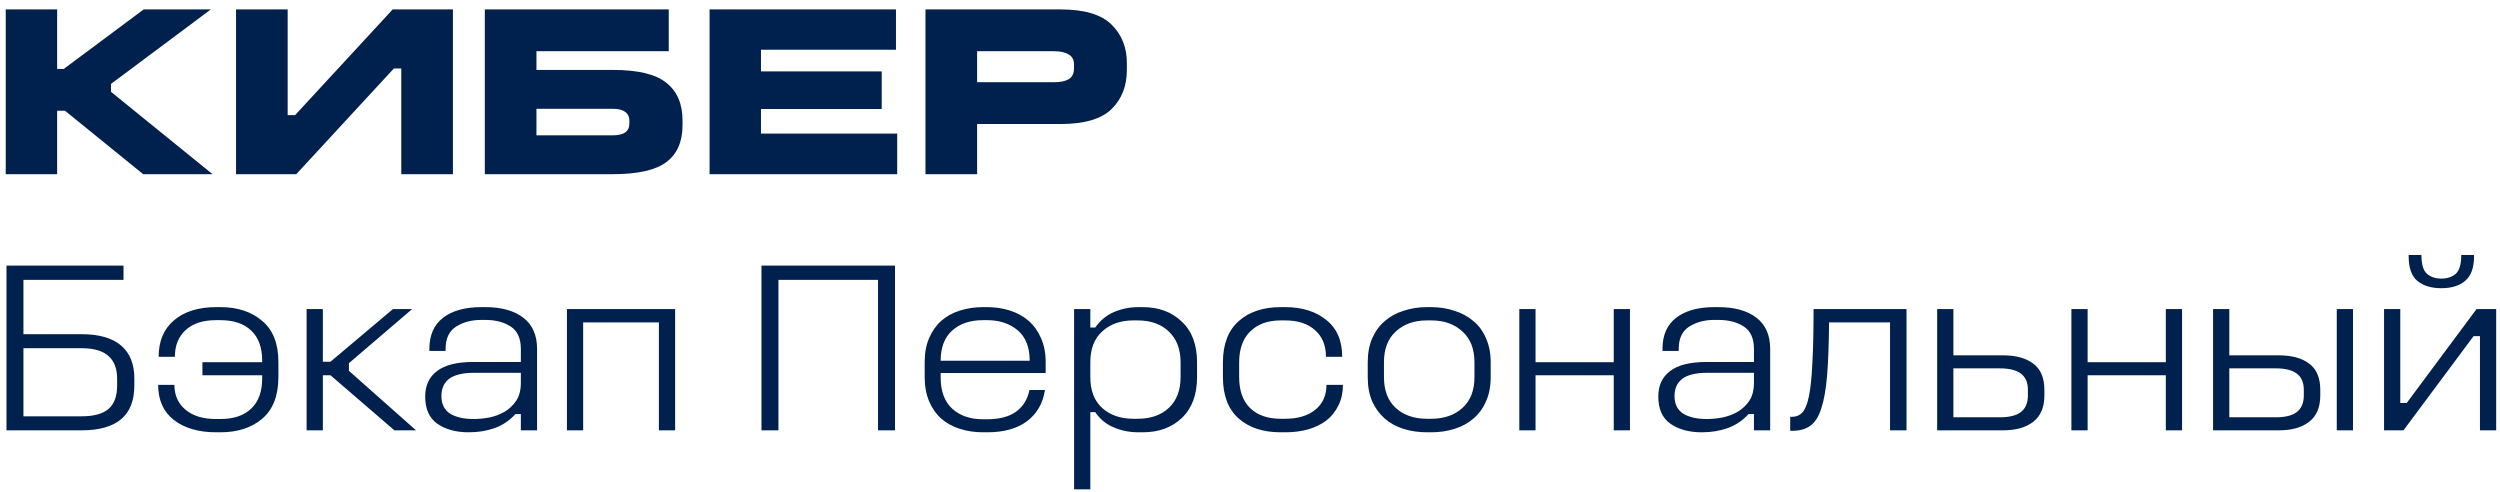 <svg width="244" height="48" viewBox="0 0 244 48" fill="none" xmlns="http://www.w3.org/2000/svg">
<path d="M0.56 0.92H5.576V6.728H6.224L14.024 0.92H20.576L10.832 8.192V8.96L20.744 17H13.976L6.344 10.808H5.576V17H0.56V0.92ZM23.037 0.92H28.077V11.24H28.797L38.325 0.92H44.205V17H39.165V6.68H38.445L28.917 17H23.037V0.92ZM47.318 0.92H65.27V5H52.358V6.824H59.798C62.278 6.824 64.03 7.248 65.054 8.096C66.094 8.928 66.614 10.144 66.614 11.744V12.224C66.614 13.84 66.086 15.04 65.03 15.824C63.99 16.608 62.246 17 59.798 17H47.318V0.92ZM52.358 10.616V13.208H59.798C60.326 13.208 60.726 13.12 60.998 12.944C61.286 12.752 61.43 12.448 61.43 12.032V11.792C61.43 11.408 61.294 11.12 61.022 10.928C60.75 10.72 60.342 10.616 59.798 10.616H52.358ZM69.255 0.92H87.447V4.856H74.271V6.968H86.055V10.64H74.271V13.04H87.567V17H69.255V0.92ZM90.326 0.92H103.502C105.838 0.92 107.502 1.416 108.494 2.408C109.486 3.384 109.982 4.632 109.982 6.152V6.824C109.982 8.392 109.486 9.664 108.494 10.64C107.502 11.616 105.838 12.104 103.502 12.104H95.366V17H90.326V0.92ZM95.366 5V8.024H102.878C103.486 8.024 103.958 7.928 104.294 7.736C104.646 7.528 104.822 7.176 104.822 6.68V6.296C104.822 5.832 104.646 5.504 104.294 5.312C103.958 5.104 103.486 5 102.878 5H95.366ZM0.632 25.92H12.056V27.312H2.288V32.616H7.952C9.664 32.616 10.952 32.984 11.816 33.72C12.68 34.456 13.112 35.528 13.112 36.936V37.608C13.112 39.096 12.68 40.2 11.816 40.92C10.952 41.64 9.664 42 7.952 42H0.632V25.92ZM2.288 33.984V40.632H7.952C9.152 40.632 10.032 40.392 10.592 39.912C11.152 39.432 11.432 38.664 11.432 37.608V36.96C11.432 35.984 11.152 35.248 10.592 34.752C10.032 34.24 9.152 33.984 7.952 33.984H2.288ZM21.1 29.976H21.508C23.188 29.976 24.548 30.424 25.588 31.32C26.644 32.2 27.172 33.536 27.172 35.328V36.792C27.172 38.616 26.644 39.976 25.588 40.872C24.548 41.752 23.188 42.192 21.508 42.192H21.1C19.388 42.192 18.012 41.792 16.972 40.992C15.948 40.192 15.436 39.048 15.436 37.56H17.02C17.02 38.568 17.38 39.376 18.1 39.984C18.82 40.592 19.812 40.896 21.076 40.896H21.508C22.804 40.896 23.804 40.56 24.508 39.888C25.228 39.216 25.588 38.232 25.588 36.936V36.624H19.756V35.352H25.588V35.208C25.588 33.912 25.228 32.928 24.508 32.256C23.804 31.584 22.804 31.248 21.508 31.248H21.076C19.796 31.248 18.804 31.576 18.1 32.232C17.412 32.872 17.068 33.736 17.068 34.824H15.484C15.484 33.288 15.988 32.096 16.996 31.248C18.004 30.4 19.372 29.976 21.1 29.976ZM29.926 30.168H31.51V35.304H32.254L38.35 30.168H40.222L34.054 35.448V36.192L40.606 42H38.494L32.254 36.624H31.51V42H29.926V30.168ZM46.971 29.976H47.379C48.947 29.976 50.179 30.32 51.075 31.008C51.971 31.696 52.419 32.712 52.419 34.056V42H50.835V40.416H50.307C49.715 41.056 49.035 41.512 48.267 41.784C47.499 42.056 46.659 42.192 45.747 42.192C44.499 42.192 43.475 41.912 42.675 41.352C41.891 40.792 41.499 39.912 41.499 38.712C41.499 37.624 41.883 36.792 42.651 36.216C43.419 35.624 44.603 35.328 46.203 35.328H50.835V34.056C50.835 33.032 50.507 32.304 49.851 31.872C49.195 31.44 48.363 31.224 47.355 31.224H46.971C46.027 31.224 45.211 31.44 44.523 31.872C43.835 32.304 43.491 33.032 43.491 34.056V34.248H41.907V34.056C41.907 32.712 42.355 31.696 43.251 31.008C44.147 30.32 45.387 29.976 46.971 29.976ZM46.299 36.384C45.195 36.384 44.379 36.576 43.851 36.96C43.339 37.344 43.083 37.912 43.083 38.664C43.083 39.432 43.363 40 43.923 40.368C44.499 40.72 45.267 40.896 46.227 40.896C46.691 40.896 47.195 40.848 47.739 40.752C48.283 40.64 48.779 40.456 49.227 40.2C49.691 39.928 50.075 39.568 50.379 39.12C50.683 38.656 50.835 38.072 50.835 37.368V36.384H46.299ZM55.332 30.168H65.892V42H64.308V31.464H56.916V42H55.332V30.168ZM74.32 25.92H87.352V42H85.695V27.312H75.975V42H74.32V25.92ZM95.937 29.976H96.345C97.145 29.976 97.889 30.088 98.577 30.312C99.281 30.536 99.889 30.872 100.401 31.32C100.913 31.768 101.313 32.328 101.601 33C101.905 33.672 102.057 34.448 102.057 35.328V36.408H91.809V36.84C91.809 38.184 92.185 39.2 92.937 39.888C93.689 40.576 94.689 40.92 95.937 40.92H96.345C97.545 40.92 98.489 40.672 99.177 40.176C99.865 39.664 100.297 38.96 100.473 38.064H101.985C101.793 39.36 101.209 40.376 100.233 41.112C99.273 41.832 97.977 42.192 96.345 42.192H95.937C95.137 42.192 94.385 42.08 93.681 41.856C92.977 41.632 92.369 41.296 91.857 40.848C91.361 40.4 90.969 39.84 90.681 39.168C90.393 38.48 90.249 37.688 90.249 36.792V35.328C90.249 34.448 90.393 33.672 90.681 33C90.969 32.328 91.361 31.768 91.857 31.32C92.369 30.872 92.977 30.536 93.681 30.312C94.385 30.088 95.137 29.976 95.937 29.976ZM95.937 31.248C94.689 31.248 93.689 31.584 92.937 32.256C92.185 32.928 91.809 33.912 91.809 35.208H100.497C100.497 33.88 100.105 32.888 99.321 32.232C98.537 31.576 97.545 31.248 96.345 31.248H95.937ZM104.832 30.168H106.416V31.968H106.896C107.376 31.28 107.984 30.776 108.72 30.456C109.472 30.136 110.272 29.976 111.12 29.976H111.528C113.096 29.976 114.368 30.448 115.344 31.392C116.336 32.32 116.832 33.64 116.832 35.352V36.816C116.832 38.528 116.336 39.856 115.344 40.8C114.368 41.728 113.096 42.192 111.528 42.192H111.12C110.256 42.192 109.448 42.032 108.696 41.712C107.944 41.392 107.344 40.896 106.896 40.224H106.416V47.76H104.832V30.168ZM111.024 31.272H110.616C109.368 31.272 108.352 31.632 107.568 32.352C106.8 33.056 106.416 34.056 106.416 35.352V36.816C106.416 38.112 106.8 39.112 107.568 39.816C108.352 40.52 109.368 40.872 110.616 40.872H111.024C112.32 40.872 113.344 40.512 114.096 39.792C114.848 39.072 115.224 38.08 115.224 36.816V35.352C115.224 34.088 114.848 33.096 114.096 32.376C113.344 31.64 112.32 31.272 111.024 31.272ZM124.998 29.976H125.43C127.078 29.976 128.414 30.392 129.438 31.224C130.478 32.04 130.998 33.24 130.998 34.824H129.414C129.414 33.72 129.062 32.856 128.358 32.232C127.654 31.592 126.678 31.272 125.43 31.272H124.998C123.734 31.272 122.742 31.632 122.022 32.352C121.302 33.056 120.942 34.064 120.942 35.376V36.816C120.942 38.128 121.302 39.136 122.022 39.84C122.742 40.528 123.734 40.872 124.998 40.872H125.43C126.678 40.872 127.662 40.576 128.382 39.984C129.102 39.392 129.462 38.584 129.462 37.56H131.07C131.07 38.312 130.926 38.976 130.638 39.552C130.366 40.128 129.982 40.616 129.486 41.016C128.99 41.4 128.39 41.696 127.686 41.904C126.998 42.096 126.246 42.192 125.43 42.192H124.998C123.286 42.192 121.918 41.744 120.894 40.848C119.87 39.936 119.358 38.592 119.358 36.816V35.376C119.358 33.6 119.87 32.256 120.894 31.344C121.918 30.432 123.286 29.976 124.998 29.976ZM139.275 29.976H139.683C140.499 29.976 141.259 30.096 141.963 30.336C142.683 30.56 143.299 30.896 143.811 31.344C144.339 31.776 144.747 32.336 145.035 33.024C145.339 33.696 145.491 34.472 145.491 35.352V36.816C145.491 37.712 145.339 38.496 145.035 39.168C144.747 39.84 144.339 40.4 143.811 40.848C143.299 41.296 142.683 41.632 141.963 41.856C141.259 42.08 140.499 42.192 139.683 42.192H139.275C138.459 42.192 137.691 42.08 136.971 41.856C136.267 41.632 135.659 41.296 135.147 40.848C134.635 40.4 134.227 39.84 133.923 39.168C133.635 38.496 133.491 37.712 133.491 36.816V35.352C133.491 34.472 133.635 33.696 133.923 33.024C134.227 32.336 134.635 31.776 135.147 31.344C135.659 30.896 136.267 30.56 136.971 30.336C137.691 30.096 138.459 29.976 139.275 29.976ZM139.275 31.272C138.027 31.272 137.011 31.632 136.227 32.352C135.459 33.056 135.075 34.056 135.075 35.352V36.816C135.075 38.112 135.459 39.112 136.227 39.816C136.995 40.52 138.011 40.872 139.275 40.872H139.683C140.947 40.872 141.963 40.52 142.731 39.816C143.515 39.112 143.907 38.112 143.907 36.816V35.352C143.907 34.056 143.515 33.056 142.731 32.352C141.963 31.632 140.947 31.272 139.683 31.272H139.275ZM148.285 30.168H149.869V35.352H157.501V30.168H159.085V42H157.501V36.624H149.869V42H148.285V30.168ZM167.322 29.976H167.73C169.298 29.976 170.53 30.32 171.426 31.008C172.322 31.696 172.77 32.712 172.77 34.056V42H171.186V40.416H170.658C170.066 41.056 169.386 41.512 168.618 41.784C167.85 42.056 167.01 42.192 166.098 42.192C164.85 42.192 163.826 41.912 163.026 41.352C162.242 40.792 161.85 39.912 161.85 38.712C161.85 37.624 162.234 36.792 163.002 36.216C163.77 35.624 164.954 35.328 166.554 35.328H171.186V34.056C171.186 33.032 170.858 32.304 170.202 31.872C169.546 31.44 168.714 31.224 167.706 31.224H167.322C166.378 31.224 165.562 31.44 164.874 31.872C164.186 32.304 163.842 33.032 163.842 34.056V34.248H162.258V34.056C162.258 32.712 162.706 31.696 163.602 31.008C164.498 30.32 165.738 29.976 167.322 29.976ZM166.65 36.384C165.546 36.384 164.73 36.576 164.202 36.96C163.69 37.344 163.434 37.912 163.434 38.664C163.434 39.432 163.714 40 164.274 40.368C164.85 40.72 165.618 40.896 166.578 40.896C167.042 40.896 167.546 40.848 168.09 40.752C168.634 40.64 169.13 40.456 169.578 40.2C170.042 39.928 170.426 39.568 170.73 39.12C171.034 38.656 171.186 38.072 171.186 37.368V36.384H166.65ZM177.004 30.168H186.076V42H184.468V31.464H178.516C178.5 33.544 178.436 35.272 178.324 36.648C178.212 38.008 178.02 39.088 177.748 39.888C177.492 40.688 177.132 41.248 176.668 41.568C176.22 41.888 175.636 42.048 174.916 42.048H174.724V40.68H174.916C175.316 40.68 175.644 40.544 175.9 40.272C176.172 39.984 176.388 39.456 176.548 38.688C176.708 37.92 176.82 36.848 176.884 35.472C176.964 34.096 177.004 32.328 177.004 30.168ZM189.067 30.168H190.651V34.68H195.475C196.755 34.68 197.747 34.952 198.451 35.496C199.171 36.024 199.531 36.88 199.531 38.064V38.592C199.531 39.744 199.171 40.6 198.451 41.16C197.747 41.72 196.755 42 195.475 42H189.067V30.168ZM190.651 35.952V40.728H195.187C196.099 40.728 196.779 40.56 197.227 40.224C197.691 39.872 197.923 39.328 197.923 38.592V38.064C197.923 37.328 197.691 36.792 197.227 36.456C196.779 36.12 196.099 35.952 195.187 35.952H190.651ZM202.168 30.168H203.752V35.352H211.384V30.168H212.968V42H211.384V36.624H203.752V42H202.168V30.168ZM215.996 30.168H217.58V34.68H222.404C223.684 34.68 224.676 34.952 225.38 35.496C226.1 36.024 226.46 36.88 226.46 38.064V38.592C226.46 39.744 226.1 40.6 225.38 41.16C224.676 41.72 223.684 42 222.404 42H215.996V30.168ZM217.58 35.952V40.728H222.116C223.028 40.728 223.708 40.56 224.156 40.224C224.62 39.872 224.852 39.328 224.852 38.592V38.064C224.852 37.328 224.62 36.792 224.156 36.456C223.708 36.12 223.028 35.952 222.116 35.952H217.58ZM228.068 30.168H229.652V42H228.068V30.168ZM232.684 30.168H234.268V39.336H234.892L241.708 30.168H243.628V42H242.044V32.808H241.42L234.58 42H232.684V30.168ZM235.084 24.888H236.332C236.332 25.8 236.516 26.416 236.884 26.736C237.252 27.04 237.716 27.192 238.276 27.192C238.836 27.192 239.3 27.04 239.668 26.736C240.036 26.416 240.22 25.8 240.22 24.888H241.468V25.008C241.468 26.128 241.18 26.928 240.604 27.408C240.044 27.888 239.268 28.128 238.276 28.128C237.284 28.128 236.5 27.888 235.924 27.408C235.364 26.928 235.084 26.128 235.084 25.008V24.888Z" fill="#00204D"/>
</svg>
